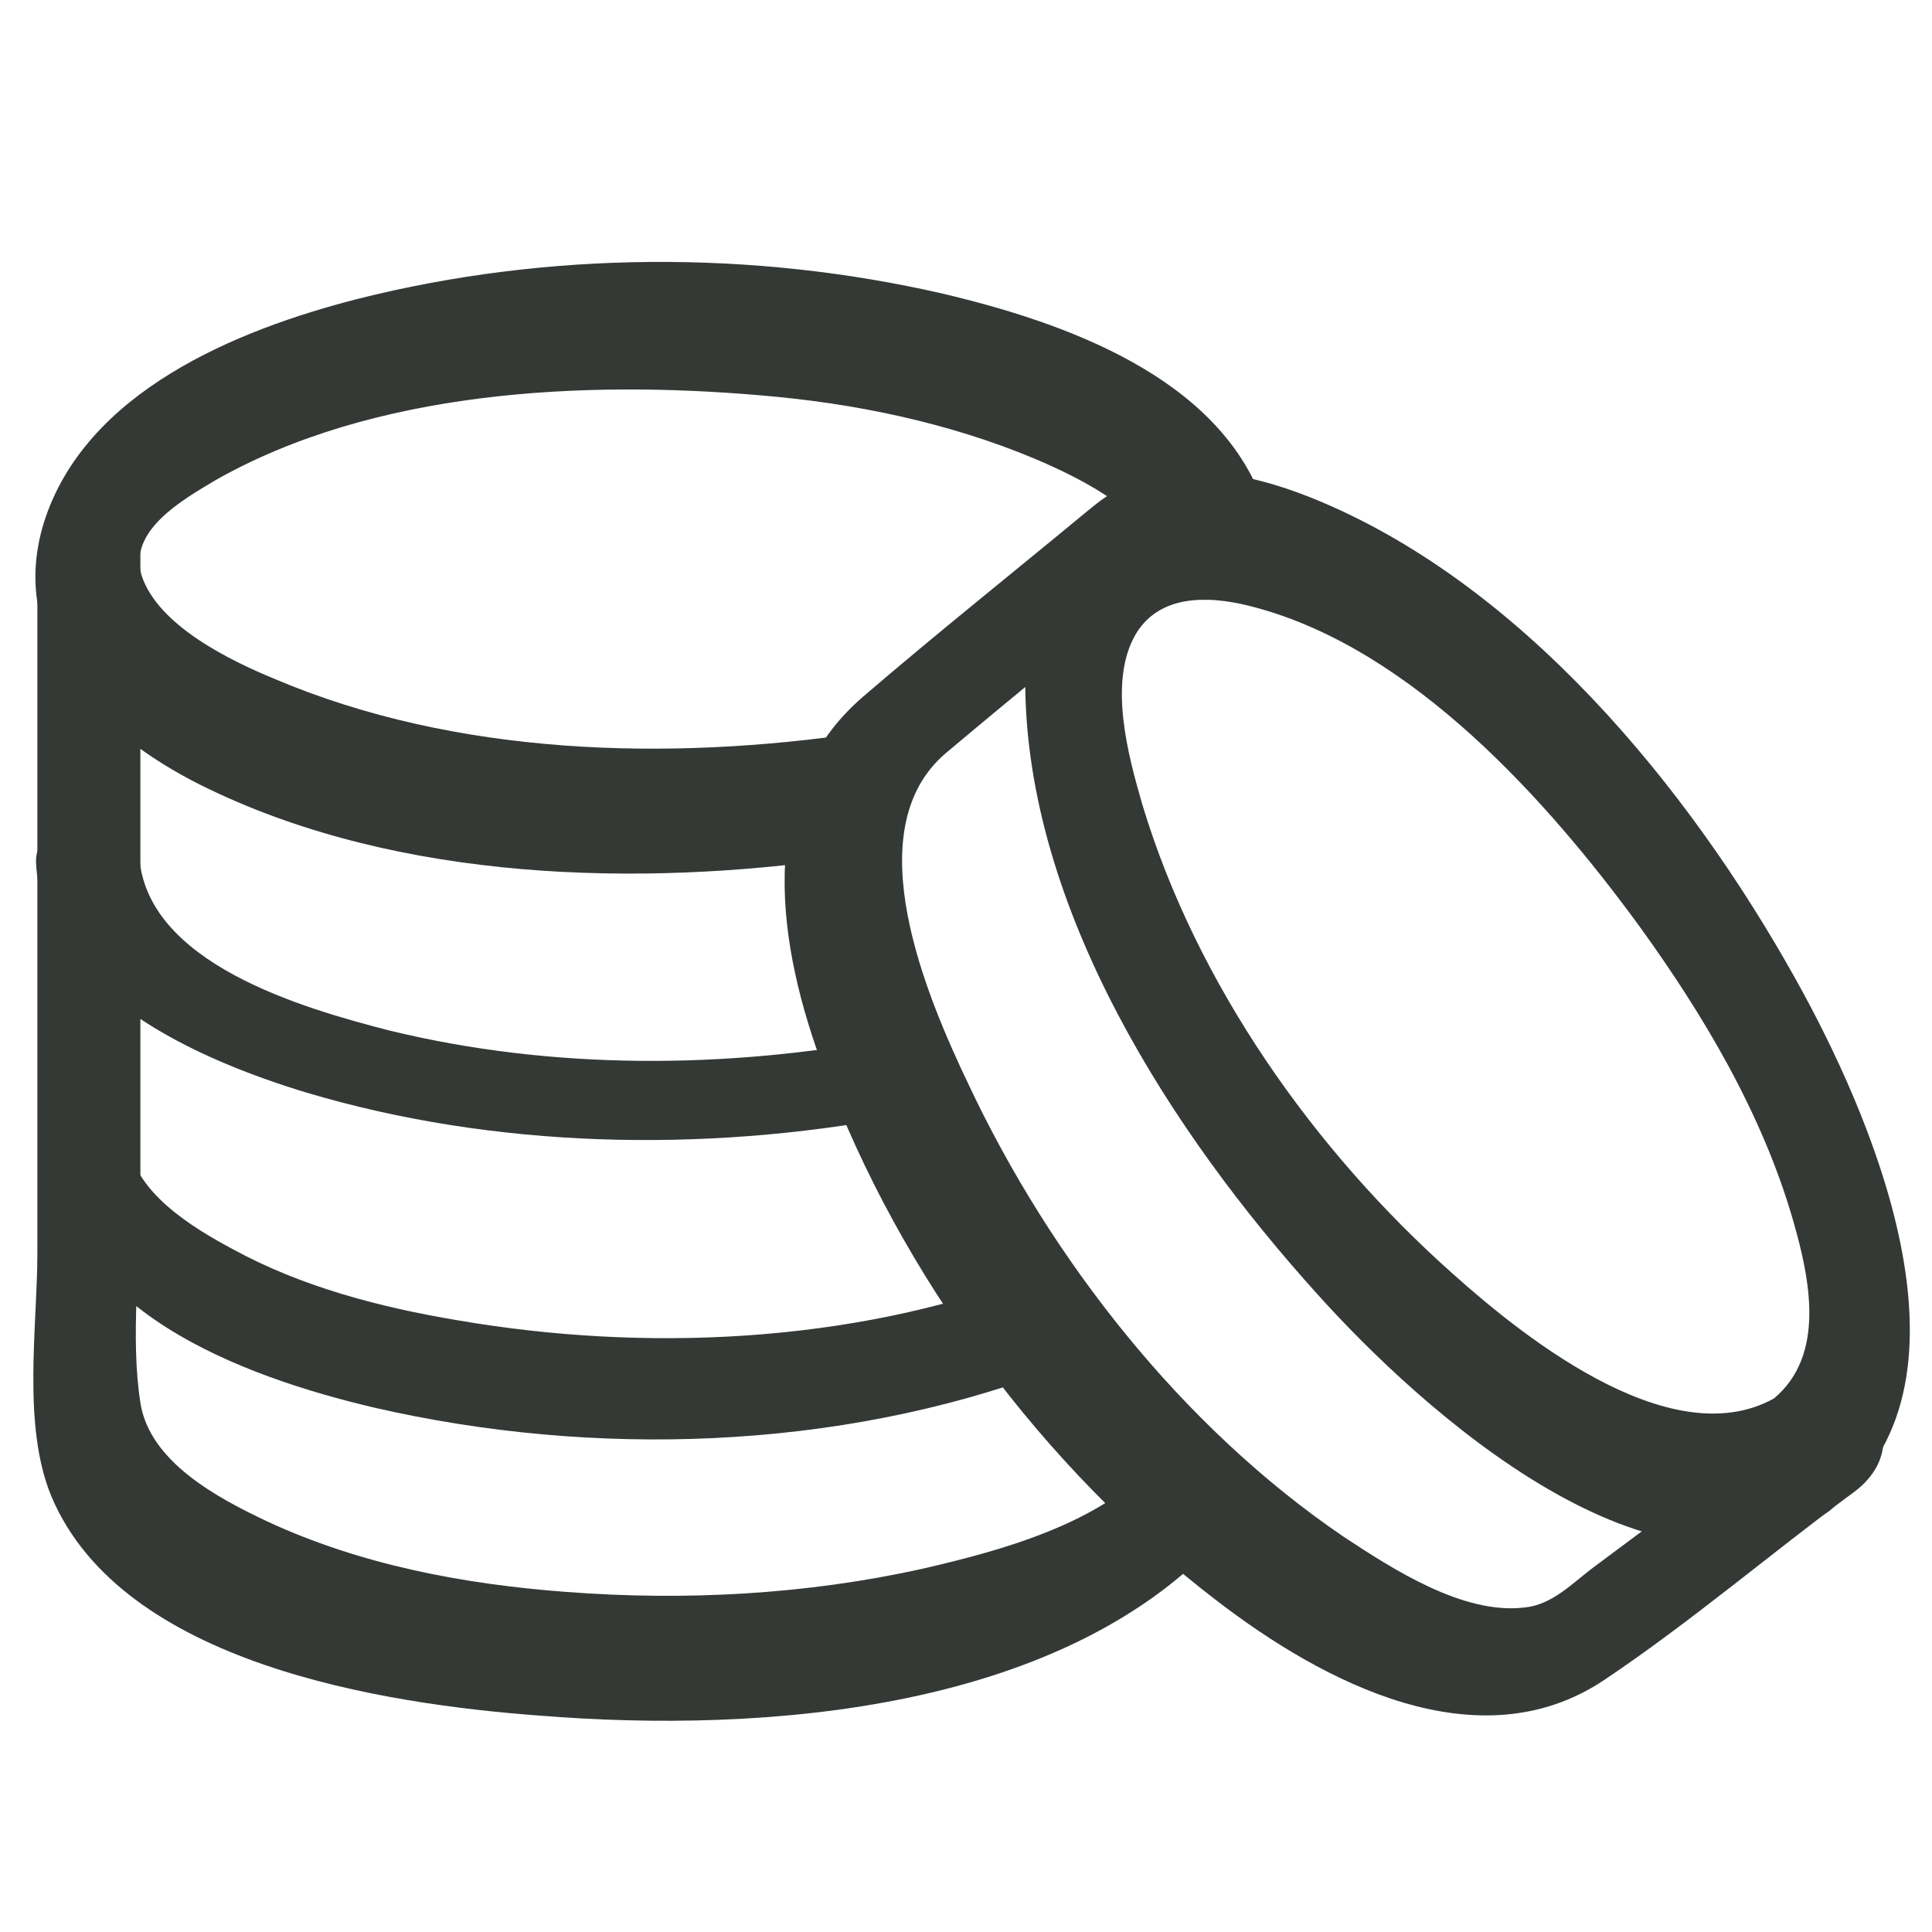 <?xml version="1.0" encoding="UTF-8"?> <svg xmlns="http://www.w3.org/2000/svg" viewBox="0 0 50.00 50.00" data-guides="{&quot;vertical&quot;:[],&quot;horizontal&quot;:[]}"><path fill="#343935" stroke="none" fill-opacity="1" stroke-width="1" stroke-opacity="1" alignment-baseline="baseline" baseline-shift="baseline" class="st0" id="tSvg9ac2914af7" title="Path 3" d="M22.267 18.967C17.3 19.7 11.8 19.567 7.1 17.567C5.967 17.1 4.1 16.2 3.667 14.9C3.3 13.733 4.733 12.933 5.567 12.433C9.667 10.1 15.1 9.833 19.7 10.233C22.1 10.433 24.533 10.933 26.767 11.867C28.1 12.433 29.8 13.3 30.3 14.733C31 16.7 33.267 14.567 32.7 13.033C31.533 9.733 27.5 8.333 24.4 7.6C19.467 6.467 14.167 6.5 9.267 7.733C6.133 8.533 2.2 10.133 1.133 13.533C0.133 16.8 2.767 19.167 5.433 20.433C10.367 22.8 16.533 22.967 21.833 22.2C23.467 22 24 18.733 22.267 18.967C22.267 18.967 22.267 18.967 22.267 18.967Z"></path><path fill="#343935" stroke="none" fill-opacity="1" stroke-width="1" stroke-opacity="1" alignment-baseline="baseline" baseline-shift="baseline" class="st0" id="tSvg177c9c62861" title="Path 4" d="M0.967 15.067C0.967 20.867 0.967 26.667 0.967 32.433C0.967 34.333 0.567 36.9 1.333 38.733C3.167 43.067 9.933 44.1 13.967 44.4C19.767 44.867 27.667 44.3 31.767 39.6C33.033 38.167 31.367 36.167 29.933 37.8C28.5 39.433 25.9 40.133 23.867 40.6C20.867 41.267 17.733 41.433 14.667 41.2C12 41 9.333 40.5 6.9 39.367C5.633 38.767 3.867 37.833 3.633 36.3C3.367 34.6 3.633 32.633 3.633 30.9C3.633 27.533 3.633 24.167 3.633 20.8C3.633 18.667 3.633 16.5 3.633 14.367C3.633 12.233 0.967 13.333 0.967 15.067C0.967 15.067 0.967 15.067 0.967 15.067Z"></path><path fill="#343935" stroke="none" fill-opacity="1" stroke-width="1" stroke-opacity="1" alignment-baseline="baseline" baseline-shift="baseline" class="st0" id="tSvg1002db25e72" title="Path 5" d="M26.633 33.033C22 34.767 16.667 35 11.833 34.167C9.833 33.833 7.8 33.3 6.033 32.333C5.033 31.8 3.4 30.833 3.333 29.5C3.267 27.767 1.233 28.233 1.3 29.767C1.5 33.9 6.3 35.633 9.7 36.433C15.367 37.733 21.667 37.533 27.133 35.5C28.3 35.067 28.1 32.5 26.633 33.033C26.633 33.033 26.633 33.033 26.633 33.033Z"></path><path fill="#343935" stroke="none" fill-opacity="1" stroke-width="1" stroke-opacity="1" alignment-baseline="baseline" baseline-shift="baseline" class="st0" id="tSvg1663643c179" title="Path 6" d="M23.067 26.867C18.8 27.667 14.3 27.7 10.067 26.667C7.867 26.1 3.733 24.933 3.6 22.1C3.533 20.767 0.867 21 0.933 22.333C1.1 25.7 5.167 27.433 7.9 28.267C12.8 29.733 18.2 29.833 23.2 28.9C24.867 28.567 24.733 26.567 23.067 26.867C23.067 26.867 23.067 26.867 23.067 26.867Z"></path><path fill="#343935" stroke="none" fill-opacity="1" stroke-width="1" stroke-opacity="1" alignment-baseline="baseline" baseline-shift="baseline" class="st0" id="tSvg2fc2f2836e" title="Path 7" d="M46.167 36.033C43.5 37.867 39.5 34.667 37.6 32.967C34 29.767 30.967 25.467 29.567 20.833C29.2 19.567 28.667 17.633 29.4 16.4C30.067 15.3 31.467 15.433 32.533 15.733C36.567 16.833 40.033 20.7 42.4 23.933C44.067 26.233 45.6 28.8 46.4 31.567C46.833 33.067 47.267 35.067 45.9 36.2C44.7 37.2 46.067 40.1 47.567 38.867C51.433 35.633 48.367 28.733 46.467 25.333C43.7 20.367 39.333 15.033 33.9 12.867C32.3 12.233 30.367 11.833 28.767 12.767C27.1 13.767 26.533 15.867 26.533 17.7C26.567 23.533 30.333 29.333 34.1 33.5C36.733 36.433 42.933 42.1 47.3 39.133C48.6 38.2 47.6 35.033 46.167 36.033Z"></path><path fill="#343935" stroke="none" fill-opacity="1" stroke-width="1" stroke-opacity="1" alignment-baseline="baseline" baseline-shift="baseline" class="st0" id="tSvgfa2e837b1b" title="Path 8" d="M28.133 13.233C26.2 14.833 24.233 16.4 22.333 18.033C19.467 20.5 20.133 24.533 21.333 27.7C23.3 33 27 38 31.5 41.433C34.233 43.533 38.267 45.667 41.533 43.467C43.767 41.967 45.833 40.2 48 38.6C49.633 37.367 48.3 35.267 46.633 36.5C44.833 37.867 43.033 39.233 41.233 40.567C40.7 40.967 40.167 41.533 39.467 41.6C37.867 41.8 36.033 40.6 34.767 39.767C30.6 36.933 27.2 32.6 25.067 28.067C24 25.833 22.133 21.5 24.467 19.5C26.367 17.9 28.3 16.333 30.2 14.767C30.767 14.3 30.933 13.333 30.333 12.833C29.633 12.3 28.7 12.8 28.133 13.233C28.133 13.233 28.133 13.233 28.133 13.233Z"></path><defs></defs></svg> 